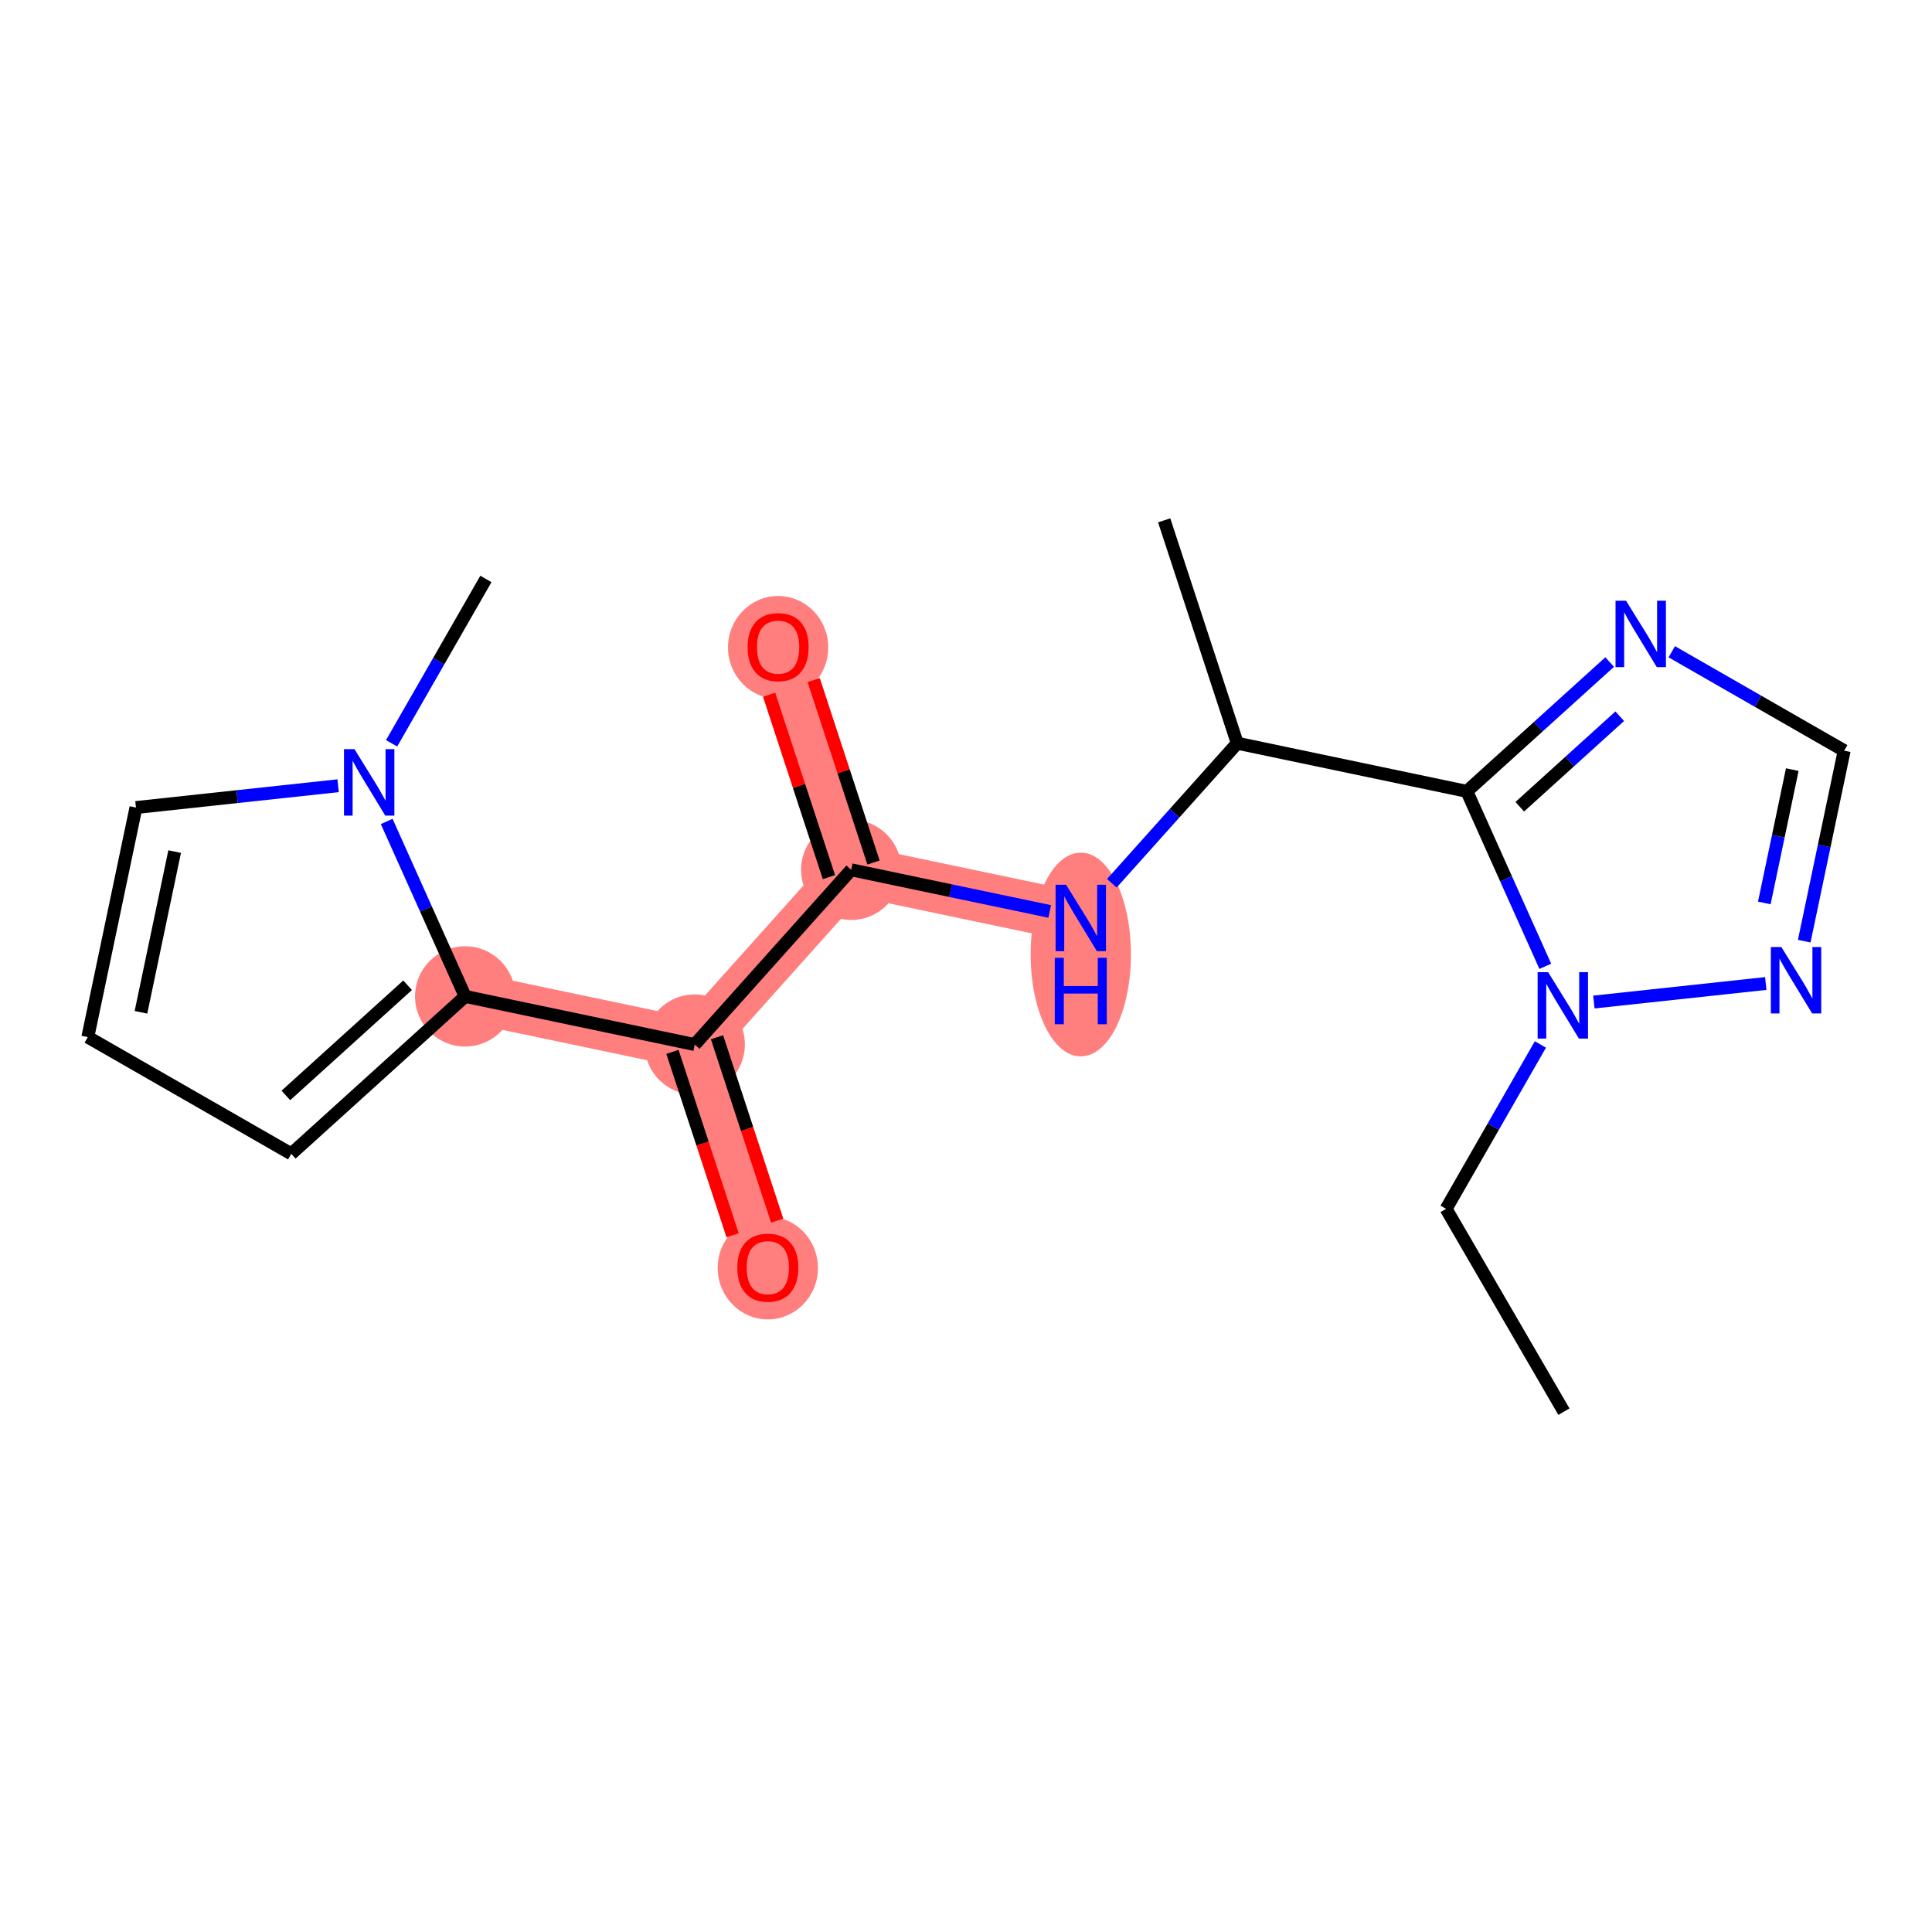 <?xml version='1.0' encoding='iso-8859-1'?>
<svg version='1.1' baseProfile='full'
              xmlns='http://www.w3.org/2000/svg'
                      xmlns:rdkit='http://www.rdkit.org/xml'
                      xmlns:xlink='http://www.w3.org/1999/xlink'
                  xml:space='preserve'
width='300px' height='300px' viewBox='0 0 300 300'>
<!-- END OF HEADER -->
<rect style='opacity:1.0;fill:#FFFFFF;stroke:none' width='300' height='300' x='0' y='0'> </rect>
<rect style='opacity:1.0;fill:#FFFFFF;stroke:none' width='300' height='300' x='0' y='0'> </rect>
<path d='M 167.824,142.54 L 132.176,135.064' style='fill:none;fill-rule:evenodd;stroke:#FF7F7F;stroke-width:7.8px;stroke-linecap:butt;stroke-linejoin:miter;stroke-opacity:1' />
<path d='M 132.176,135.064 L 120.827,100.455' style='fill:none;fill-rule:evenodd;stroke:#FF7F7F;stroke-width:7.8px;stroke-linecap:butt;stroke-linejoin:miter;stroke-opacity:1' />
<path d='M 132.176,135.064 L 107.878,162.198' style='fill:none;fill-rule:evenodd;stroke:#FF7F7F;stroke-width:7.8px;stroke-linecap:butt;stroke-linejoin:miter;stroke-opacity:1' />
<path d='M 107.878,162.198 L 119.227,196.808' style='fill:none;fill-rule:evenodd;stroke:#FF7F7F;stroke-width:7.8px;stroke-linecap:butt;stroke-linejoin:miter;stroke-opacity:1' />
<path d='M 107.878,162.198 L 72.23,154.722' style='fill:none;fill-rule:evenodd;stroke:#FF7F7F;stroke-width:7.8px;stroke-linecap:butt;stroke-linejoin:miter;stroke-opacity:1' />
<ellipse cx='167.824' cy='148.214' rx='7.285' ry='15.317'  style='fill:#FF7F7F;fill-rule:evenodd;stroke:#FF7F7F;stroke-width:1.0px;stroke-linecap:butt;stroke-linejoin:miter;stroke-opacity:1' />
<ellipse cx='132.176' cy='135.064' rx='7.285' ry='7.285'  style='fill:#FF7F7F;fill-rule:evenodd;stroke:#FF7F7F;stroke-width:1.0px;stroke-linecap:butt;stroke-linejoin:miter;stroke-opacity:1' />
<ellipse cx='120.827' cy='100.535' rx='7.285' ry='7.49'  style='fill:#FF7F7F;fill-rule:evenodd;stroke:#FF7F7F;stroke-width:1.0px;stroke-linecap:butt;stroke-linejoin:miter;stroke-opacity:1' />
<ellipse cx='107.878' cy='162.198' rx='7.285' ry='7.285'  style='fill:#FF7F7F;fill-rule:evenodd;stroke:#FF7F7F;stroke-width:1.0px;stroke-linecap:butt;stroke-linejoin:miter;stroke-opacity:1' />
<ellipse cx='119.227' cy='196.888' rx='7.285' ry='7.49'  style='fill:#FF7F7F;fill-rule:evenodd;stroke:#FF7F7F;stroke-width:1.0px;stroke-linecap:butt;stroke-linejoin:miter;stroke-opacity:1' />
<ellipse cx='72.23' cy='154.722' rx='7.285' ry='7.285'  style='fill:#FF7F7F;fill-rule:evenodd;stroke:#FF7F7F;stroke-width:1.0px;stroke-linecap:butt;stroke-linejoin:miter;stroke-opacity:1' />
<path class='bond-0 atom-0 atom-1' d='M 242.846,219.203 L 224.549,187.709' style='fill:none;fill-rule:evenodd;stroke:#000000;stroke-width:2.0px;stroke-linecap:butt;stroke-linejoin:miter;stroke-opacity:1' />
<path class='bond-1 atom-1 atom-2' d='M 224.549,187.709 L 231.871,174.947' style='fill:none;fill-rule:evenodd;stroke:#000000;stroke-width:2.0px;stroke-linecap:butt;stroke-linejoin:miter;stroke-opacity:1' />
<path class='bond-1 atom-1 atom-2' d='M 231.871,174.947 L 239.193,162.185' style='fill:none;fill-rule:evenodd;stroke:#0000FF;stroke-width:2.0px;stroke-linecap:butt;stroke-linejoin:miter;stroke-opacity:1' />
<path class='bond-2 atom-2 atom-3' d='M 247.497,155.596 L 274.186,152.718' style='fill:none;fill-rule:evenodd;stroke:#0000FF;stroke-width:2.0px;stroke-linecap:butt;stroke-linejoin:miter;stroke-opacity:1' />
<path class='bond-19 atom-6 atom-2' d='M 227.77,122.883 L 233.861,136.466' style='fill:none;fill-rule:evenodd;stroke:#000000;stroke-width:2.0px;stroke-linecap:butt;stroke-linejoin:miter;stroke-opacity:1' />
<path class='bond-19 atom-6 atom-2' d='M 233.861,136.466 L 239.953,150.048' style='fill:none;fill-rule:evenodd;stroke:#0000FF;stroke-width:2.0px;stroke-linecap:butt;stroke-linejoin:miter;stroke-opacity:1' />
<path class='bond-3 atom-3 atom-4' d='M 280.16,146.143 L 283.262,131.353' style='fill:none;fill-rule:evenodd;stroke:#0000FF;stroke-width:2.0px;stroke-linecap:butt;stroke-linejoin:miter;stroke-opacity:1' />
<path class='bond-3 atom-3 atom-4' d='M 283.262,131.353 L 286.364,116.563' style='fill:none;fill-rule:evenodd;stroke:#000000;stroke-width:2.0px;stroke-linecap:butt;stroke-linejoin:miter;stroke-opacity:1' />
<path class='bond-3 atom-3 atom-4' d='M 273.961,140.211 L 276.132,129.858' style='fill:none;fill-rule:evenodd;stroke:#0000FF;stroke-width:2.0px;stroke-linecap:butt;stroke-linejoin:miter;stroke-opacity:1' />
<path class='bond-3 atom-3 atom-4' d='M 276.132,129.858 L 278.304,119.505' style='fill:none;fill-rule:evenodd;stroke:#000000;stroke-width:2.0px;stroke-linecap:butt;stroke-linejoin:miter;stroke-opacity:1' />
<path class='bond-4 atom-4 atom-5' d='M 286.364,116.563 L 272.979,108.884' style='fill:none;fill-rule:evenodd;stroke:#000000;stroke-width:2.0px;stroke-linecap:butt;stroke-linejoin:miter;stroke-opacity:1' />
<path class='bond-4 atom-4 atom-5' d='M 272.979,108.884 L 259.593,101.204' style='fill:none;fill-rule:evenodd;stroke:#0000FF;stroke-width:2.0px;stroke-linecap:butt;stroke-linejoin:miter;stroke-opacity:1' />
<path class='bond-5 atom-5 atom-6' d='M 249.949,102.803 L 238.859,112.843' style='fill:none;fill-rule:evenodd;stroke:#0000FF;stroke-width:2.0px;stroke-linecap:butt;stroke-linejoin:miter;stroke-opacity:1' />
<path class='bond-5 atom-5 atom-6' d='M 238.859,112.843 L 227.77,122.883' style='fill:none;fill-rule:evenodd;stroke:#000000;stroke-width:2.0px;stroke-linecap:butt;stroke-linejoin:miter;stroke-opacity:1' />
<path class='bond-5 atom-5 atom-6' d='M 251.511,111.216 L 243.748,118.243' style='fill:none;fill-rule:evenodd;stroke:#0000FF;stroke-width:2.0px;stroke-linecap:butt;stroke-linejoin:miter;stroke-opacity:1' />
<path class='bond-5 atom-5 atom-6' d='M 243.748,118.243 L 235.986,125.271' style='fill:none;fill-rule:evenodd;stroke:#000000;stroke-width:2.0px;stroke-linecap:butt;stroke-linejoin:miter;stroke-opacity:1' />
<path class='bond-6 atom-6 atom-7' d='M 227.77,122.883 L 192.122,115.407' style='fill:none;fill-rule:evenodd;stroke:#000000;stroke-width:2.0px;stroke-linecap:butt;stroke-linejoin:miter;stroke-opacity:1' />
<path class='bond-7 atom-7 atom-8' d='M 192.122,115.407 L 180.773,80.797' style='fill:none;fill-rule:evenodd;stroke:#000000;stroke-width:2.0px;stroke-linecap:butt;stroke-linejoin:miter;stroke-opacity:1' />
<path class='bond-8 atom-7 atom-9' d='M 192.122,115.407 L 182.384,126.281' style='fill:none;fill-rule:evenodd;stroke:#000000;stroke-width:2.0px;stroke-linecap:butt;stroke-linejoin:miter;stroke-opacity:1' />
<path class='bond-8 atom-7 atom-9' d='M 182.384,126.281 L 172.646,137.155' style='fill:none;fill-rule:evenodd;stroke:#0000FF;stroke-width:2.0px;stroke-linecap:butt;stroke-linejoin:miter;stroke-opacity:1' />
<path class='bond-9 atom-9 atom-10' d='M 163.001,141.529 L 147.589,138.297' style='fill:none;fill-rule:evenodd;stroke:#0000FF;stroke-width:2.0px;stroke-linecap:butt;stroke-linejoin:miter;stroke-opacity:1' />
<path class='bond-9 atom-9 atom-10' d='M 147.589,138.297 L 132.176,135.064' style='fill:none;fill-rule:evenodd;stroke:#000000;stroke-width:2.0px;stroke-linecap:butt;stroke-linejoin:miter;stroke-opacity:1' />
<path class='bond-10 atom-10 atom-11' d='M 135.637,133.929 L 130.993,119.768' style='fill:none;fill-rule:evenodd;stroke:#000000;stroke-width:2.0px;stroke-linecap:butt;stroke-linejoin:miter;stroke-opacity:1' />
<path class='bond-10 atom-10 atom-11' d='M 130.993,119.768 L 126.349,105.606' style='fill:none;fill-rule:evenodd;stroke:#FF0000;stroke-width:2.0px;stroke-linecap:butt;stroke-linejoin:miter;stroke-opacity:1' />
<path class='bond-10 atom-10 atom-11' d='M 128.715,136.199 L 124.071,122.038' style='fill:none;fill-rule:evenodd;stroke:#000000;stroke-width:2.0px;stroke-linecap:butt;stroke-linejoin:miter;stroke-opacity:1' />
<path class='bond-10 atom-10 atom-11' d='M 124.071,122.038 L 119.427,107.876' style='fill:none;fill-rule:evenodd;stroke:#FF0000;stroke-width:2.0px;stroke-linecap:butt;stroke-linejoin:miter;stroke-opacity:1' />
<path class='bond-11 atom-10 atom-12' d='M 132.176,135.064 L 107.878,162.198' style='fill:none;fill-rule:evenodd;stroke:#000000;stroke-width:2.0px;stroke-linecap:butt;stroke-linejoin:miter;stroke-opacity:1' />
<path class='bond-12 atom-12 atom-13' d='M 104.417,163.333 L 109.087,177.575' style='fill:none;fill-rule:evenodd;stroke:#000000;stroke-width:2.0px;stroke-linecap:butt;stroke-linejoin:miter;stroke-opacity:1' />
<path class='bond-12 atom-12 atom-13' d='M 109.087,177.575 L 113.757,191.816' style='fill:none;fill-rule:evenodd;stroke:#FF0000;stroke-width:2.0px;stroke-linecap:butt;stroke-linejoin:miter;stroke-opacity:1' />
<path class='bond-12 atom-12 atom-13' d='M 111.339,161.063 L 116.009,175.305' style='fill:none;fill-rule:evenodd;stroke:#000000;stroke-width:2.0px;stroke-linecap:butt;stroke-linejoin:miter;stroke-opacity:1' />
<path class='bond-12 atom-12 atom-13' d='M 116.009,175.305 L 120.679,189.547' style='fill:none;fill-rule:evenodd;stroke:#FF0000;stroke-width:2.0px;stroke-linecap:butt;stroke-linejoin:miter;stroke-opacity:1' />
<path class='bond-13 atom-12 atom-14' d='M 107.878,162.198 L 72.23,154.722' style='fill:none;fill-rule:evenodd;stroke:#000000;stroke-width:2.0px;stroke-linecap:butt;stroke-linejoin:miter;stroke-opacity:1' />
<path class='bond-14 atom-14 atom-15' d='M 72.23,154.722 L 45.229,179.167' style='fill:none;fill-rule:evenodd;stroke:#000000;stroke-width:2.0px;stroke-linecap:butt;stroke-linejoin:miter;stroke-opacity:1' />
<path class='bond-14 atom-14 atom-15' d='M 63.291,152.989 L 44.39,170.1' style='fill:none;fill-rule:evenodd;stroke:#000000;stroke-width:2.0px;stroke-linecap:butt;stroke-linejoin:miter;stroke-opacity:1' />
<path class='bond-20 atom-18 atom-14' d='M 60.047,127.556 L 66.139,141.139' style='fill:none;fill-rule:evenodd;stroke:#0000FF;stroke-width:2.0px;stroke-linecap:butt;stroke-linejoin:miter;stroke-opacity:1' />
<path class='bond-20 atom-18 atom-14' d='M 66.139,141.139 L 72.23,154.722' style='fill:none;fill-rule:evenodd;stroke:#000000;stroke-width:2.0px;stroke-linecap:butt;stroke-linejoin:miter;stroke-opacity:1' />
<path class='bond-15 atom-15 atom-16' d='M 45.229,179.167 L 13.636,161.041' style='fill:none;fill-rule:evenodd;stroke:#000000;stroke-width:2.0px;stroke-linecap:butt;stroke-linejoin:miter;stroke-opacity:1' />
<path class='bond-16 atom-16 atom-17' d='M 13.636,161.041 L 21.112,125.394' style='fill:none;fill-rule:evenodd;stroke:#000000;stroke-width:2.0px;stroke-linecap:butt;stroke-linejoin:miter;stroke-opacity:1' />
<path class='bond-16 atom-16 atom-17' d='M 21.887,157.19 L 27.12,132.236' style='fill:none;fill-rule:evenodd;stroke:#000000;stroke-width:2.0px;stroke-linecap:butt;stroke-linejoin:miter;stroke-opacity:1' />
<path class='bond-17 atom-17 atom-18' d='M 21.112,125.394 L 36.808,123.701' style='fill:none;fill-rule:evenodd;stroke:#000000;stroke-width:2.0px;stroke-linecap:butt;stroke-linejoin:miter;stroke-opacity:1' />
<path class='bond-17 atom-17 atom-18' d='M 36.808,123.701 L 52.503,122.008' style='fill:none;fill-rule:evenodd;stroke:#0000FF;stroke-width:2.0px;stroke-linecap:butt;stroke-linejoin:miter;stroke-opacity:1' />
<path class='bond-18 atom-18 atom-19' d='M 60.807,115.42 L 68.129,102.658' style='fill:none;fill-rule:evenodd;stroke:#0000FF;stroke-width:2.0px;stroke-linecap:butt;stroke-linejoin:miter;stroke-opacity:1' />
<path class='bond-18 atom-18 atom-19' d='M 68.129,102.658 L 75.451,89.896' style='fill:none;fill-rule:evenodd;stroke:#000000;stroke-width:2.0px;stroke-linecap:butt;stroke-linejoin:miter;stroke-opacity:1' />
<path  class='atom-2' d='M 240.394 150.959
L 243.774 156.423
Q 244.11 156.962, 244.649 157.938
Q 245.188 158.914, 245.217 158.972
L 245.217 150.959
L 246.586 150.959
L 246.586 161.274
L 245.173 161.274
L 241.545 155.301
Q 241.123 154.601, 240.671 153.8
Q 240.234 152.999, 240.103 152.751
L 240.103 161.274
L 238.763 161.274
L 238.763 150.959
L 240.394 150.959
' fill='#0000FF'/>
<path  class='atom-3' d='M 276.608 147.053
L 279.988 152.517
Q 280.323 153.056, 280.862 154.032
Q 281.401 155.008, 281.43 155.067
L 281.43 147.053
L 282.799 147.053
L 282.799 157.368
L 281.386 157.368
L 277.758 151.395
Q 277.336 150.696, 276.884 149.894
Q 276.447 149.093, 276.316 148.845
L 276.316 157.368
L 274.976 157.368
L 274.976 147.053
L 276.608 147.053
' fill='#0000FF'/>
<path  class='atom-5' d='M 252.491 93.28
L 255.871 98.743
Q 256.206 99.283, 256.745 100.259
Q 257.284 101.235, 257.313 101.293
L 257.313 93.28
L 258.683 93.28
L 258.683 103.595
L 257.27 103.595
L 253.642 97.622
Q 253.219 96.922, 252.768 96.121
Q 252.331 95.32, 252.2 95.072
L 252.2 103.595
L 250.859 103.595
L 250.859 93.28
L 252.491 93.28
' fill='#0000FF'/>
<path  class='atom-9' d='M 165.544 137.383
L 168.924 142.846
Q 169.259 143.385, 169.798 144.362
Q 170.337 145.338, 170.366 145.396
L 170.366 137.383
L 171.736 137.383
L 171.736 147.698
L 170.322 147.698
L 166.695 141.725
Q 166.272 141.025, 165.821 140.224
Q 165.383 139.423, 165.252 139.175
L 165.252 147.698
L 163.912 147.698
L 163.912 137.383
L 165.544 137.383
' fill='#0000FF'/>
<path  class='atom-9' d='M 163.788 148.729
L 165.187 148.729
L 165.187 153.115
L 170.461 153.115
L 170.461 148.729
L 171.859 148.729
L 171.859 159.044
L 170.461 159.044
L 170.461 154.28
L 165.187 154.28
L 165.187 159.044
L 163.788 159.044
L 163.788 148.729
' fill='#0000FF'/>
<path  class='atom-11' d='M 116.092 100.484
Q 116.092 98.007, 117.316 96.623
Q 118.539 95.239, 120.827 95.239
Q 123.114 95.239, 124.338 96.623
Q 125.562 98.007, 125.562 100.484
Q 125.562 102.99, 124.323 104.418
Q 123.085 105.831, 120.827 105.831
Q 118.554 105.831, 117.316 104.418
Q 116.092 103.004, 116.092 100.484
M 120.827 104.665
Q 122.4 104.665, 123.245 103.616
Q 124.105 102.553, 124.105 100.484
Q 124.105 98.459, 123.245 97.439
Q 122.4 96.404, 120.827 96.404
Q 119.253 96.404, 118.394 97.424
Q 117.549 98.444, 117.549 100.484
Q 117.549 102.567, 118.394 103.616
Q 119.253 104.665, 120.827 104.665
' fill='#FF0000'/>
<path  class='atom-13' d='M 114.492 196.837
Q 114.492 194.36, 115.716 192.976
Q 116.94 191.592, 119.227 191.592
Q 121.515 191.592, 122.739 192.976
Q 123.962 194.36, 123.962 196.837
Q 123.962 199.343, 122.724 200.771
Q 121.486 202.184, 119.227 202.184
Q 116.955 202.184, 115.716 200.771
Q 114.492 199.357, 114.492 196.837
M 119.227 201.018
Q 120.801 201.018, 121.646 199.969
Q 122.505 198.906, 122.505 196.837
Q 122.505 194.812, 121.646 193.792
Q 120.801 192.758, 119.227 192.758
Q 117.654 192.758, 116.794 193.777
Q 115.949 194.797, 115.949 196.837
Q 115.949 198.92, 116.794 199.969
Q 117.654 201.018, 119.227 201.018
' fill='#FF0000'/>
<path  class='atom-18' d='M 55.045 116.331
L 58.425 121.794
Q 58.761 122.333, 59.3 123.309
Q 59.839 124.286, 59.868 124.344
L 59.868 116.331
L 61.237 116.331
L 61.237 126.646
L 59.824 126.646
L 56.196 120.672
Q 55.774 119.973, 55.322 119.172
Q 54.885 118.37, 54.754 118.123
L 54.754 126.646
L 53.414 126.646
L 53.414 116.331
L 55.045 116.331
' fill='#0000FF'/>
</svg>
